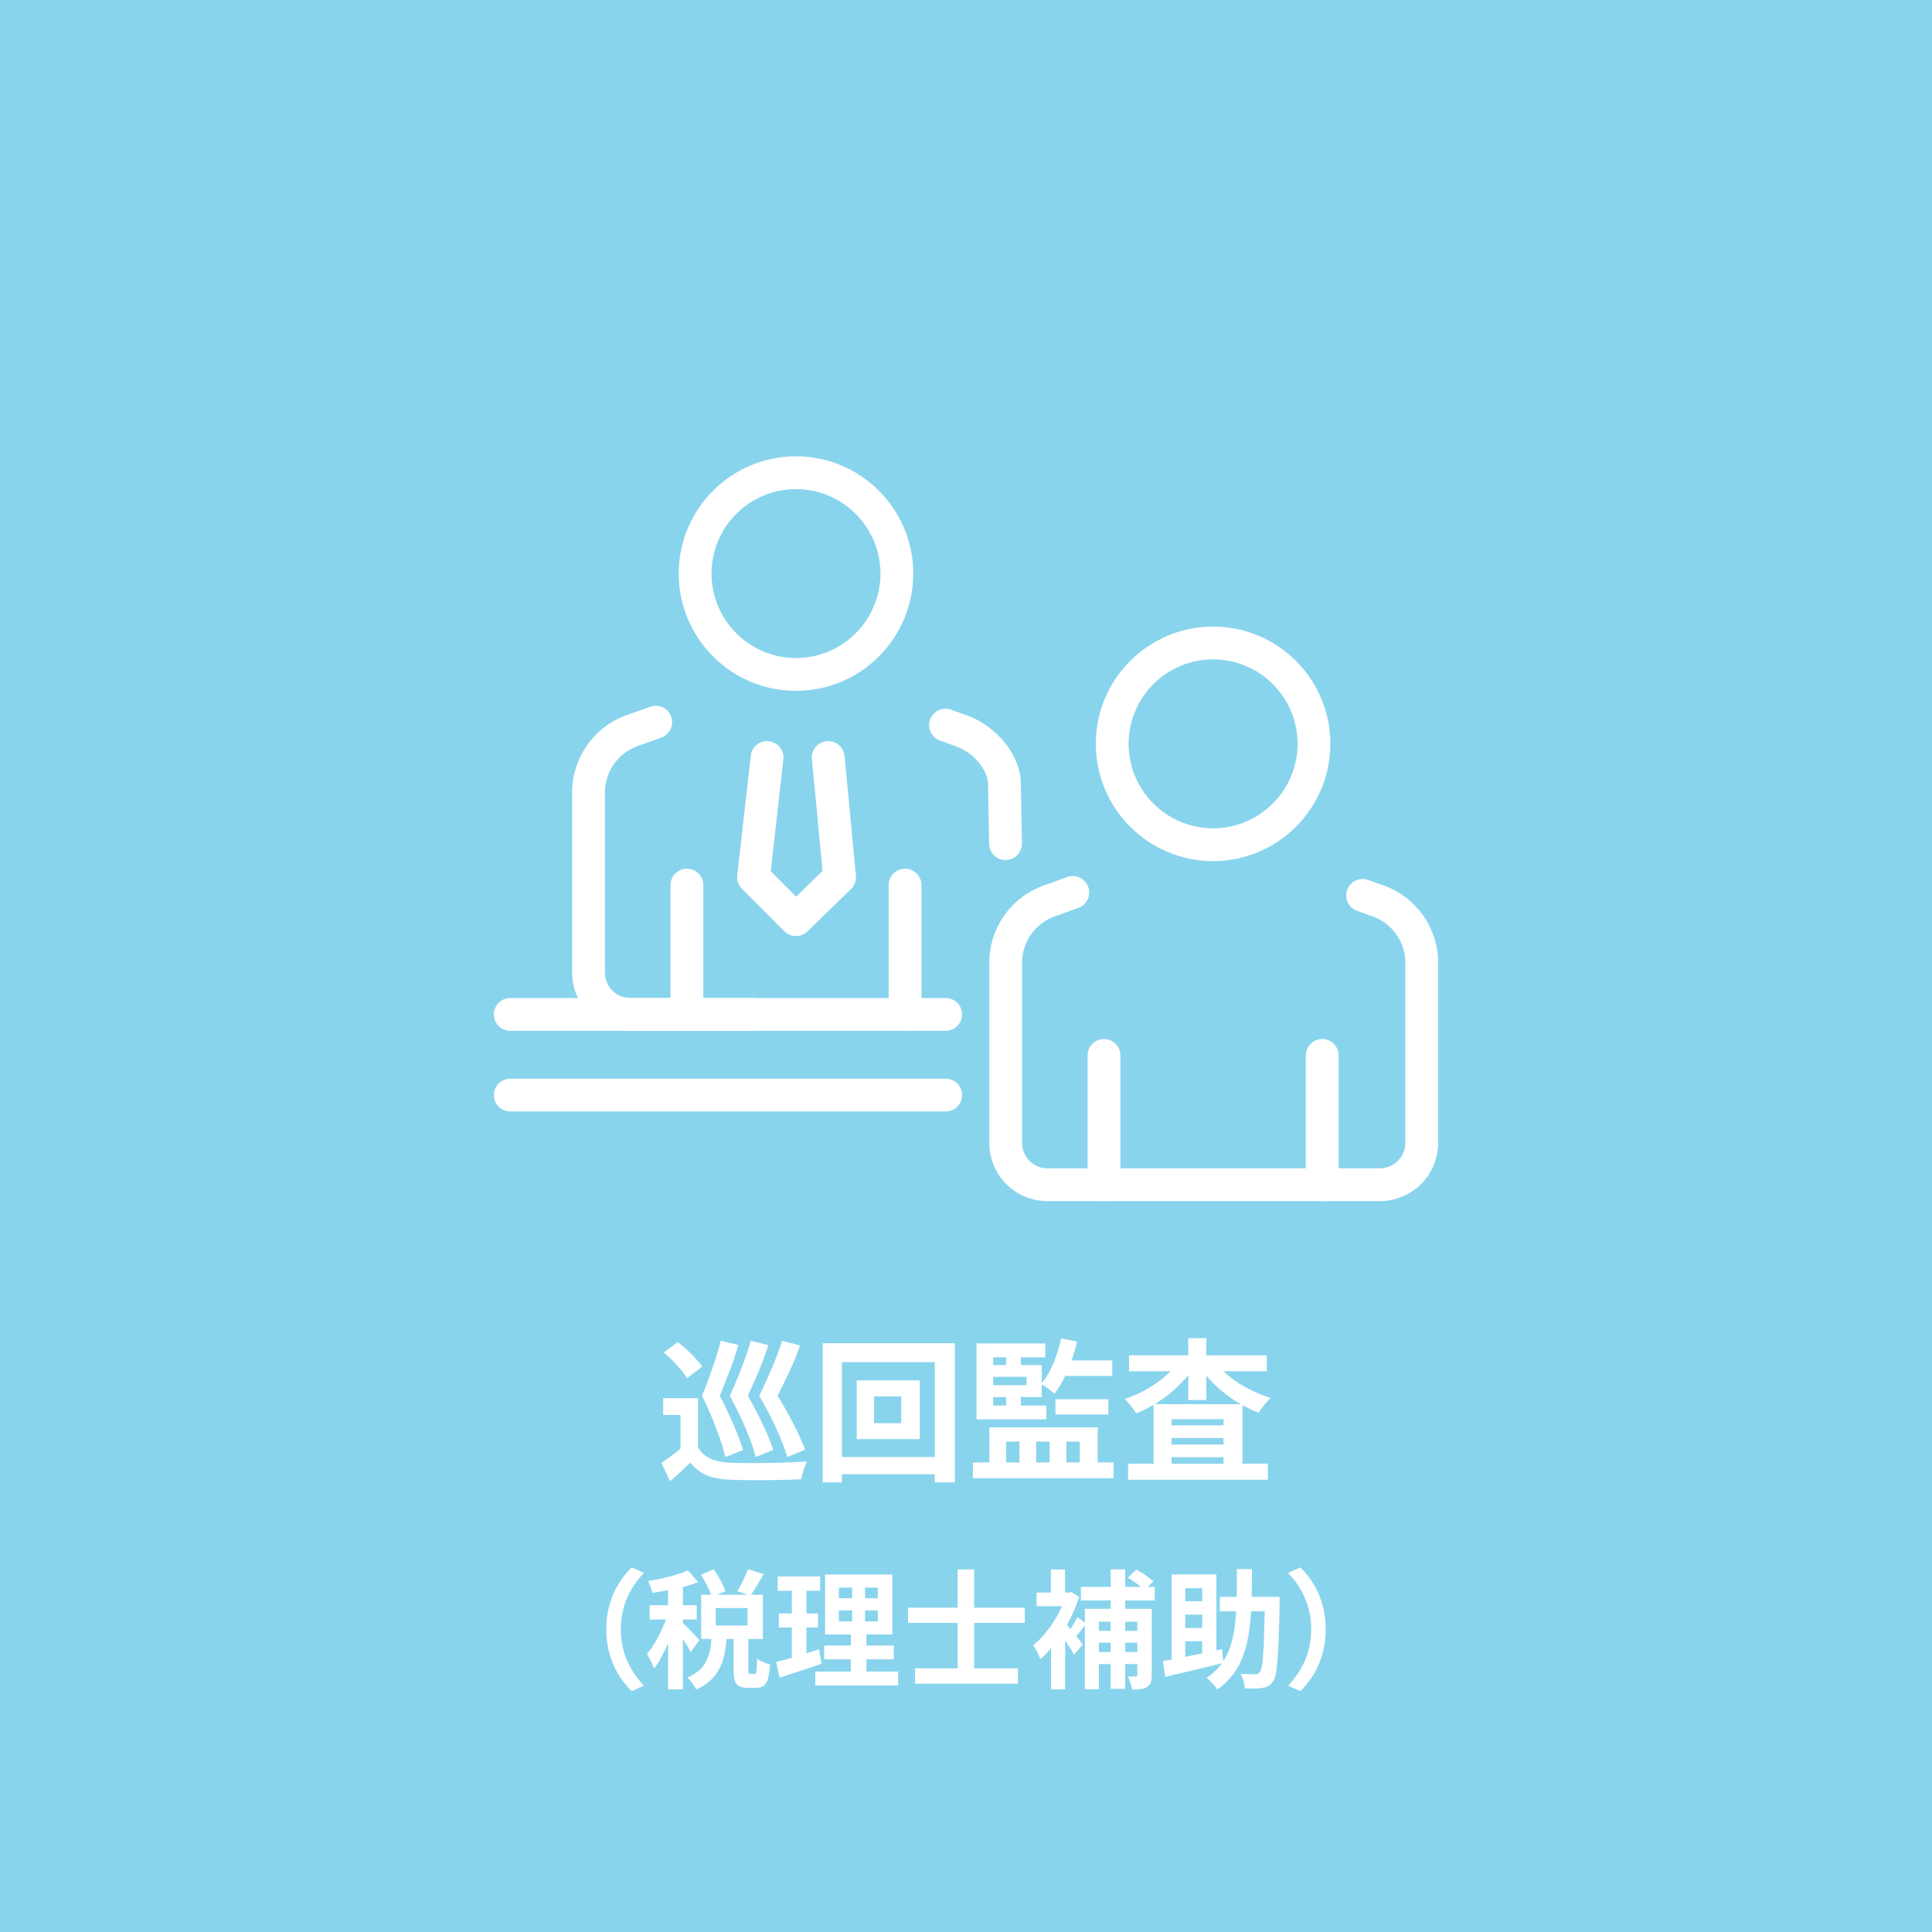 <?xml version="1.0" encoding="utf-8"?>
<!-- Generator: Adobe Illustrator 16.0.0, SVG Export Plug-In . SVG Version: 6.00 Build 0)  -->
<!DOCTYPE svg PUBLIC "-//W3C//DTD SVG 1.1//EN" "http://www.w3.org/Graphics/SVG/1.1/DTD/svg11.dtd">
<svg version="1.1" id="レイヤー_1" xmlns="http://www.w3.org/2000/svg" xmlns:xlink="http://www.w3.org/1999/xlink" x="0px"
	 y="0px" width="300px" height="300px" viewBox="0 0 300 300" enable-background="new 0 0 300 300" xml:space="preserve">
<rect x="-5" y="-5" fill="#89D4ED" width="310" height="310"/>
<g>
	<path fill="#FFFFFF" d="M140.538,160.064c-1.403,0-2.549-1.133-2.549-2.543v-20.081c0-1.404,1.146-2.543,2.549-2.543
		c1.406,0,2.548,1.139,2.548,2.543v20.081C143.086,158.932,141.944,160.064,140.538,160.064"/>
	<path fill="#FFFFFF" d="M106.659,160.064h-8.79c-4.973,0-9.025-4.043-9.025-9.021v-28.01c0-5.352,3.383-10.159,8.422-11.965
		l3.688-1.326c1.32-0.47,2.779,0.213,3.256,1.539c0.474,1.323-0.214,2.78-1.536,3.256l-3.688,1.323
		c-3.018,1.083-5.05,3.965-5.05,7.173v28.01c0,2.168,1.764,3.929,3.934,3.929h8.79c1.404,0,2.547,1.146,2.547,2.549
		C109.206,158.932,108.063,160.064,106.659,160.064"/>
	<path fill="#FFFFFF" d="M156.137,133.545c-1.384,0-2.521-1.114-2.544-2.503l-0.168-9.319c0.013-1.694-1.769-4.691-5.028-5.855
		l-2.429-0.873c-1.329-0.476-2.017-1.933-1.542-3.255c0.479-1.323,1.933-2.013,3.255-1.539l2.434,0.872
		c4.746,1.697,8.439,6.367,8.402,10.625l0.168,9.259c0.022,1.404-1.094,2.564-2.498,2.589L156.137,133.545L156.137,133.545z"/>
	<path fill="#FFFFFF" d="M146.847,172.585H79.233c-1.405,0-2.545-1.134-2.545-2.544c0-1.402,1.14-2.544,2.545-2.544h67.613
		c1.404,0,2.543,1.142,2.543,2.544C149.39,171.451,148.251,172.585,146.847,172.585"/>
	<path fill="#FFFFFF" d="M146.847,160.064h-40.188c-1.406,0-2.545-1.133-2.545-2.543v-20.081c0-1.404,1.139-2.543,2.545-2.543
		c1.404,0,2.547,1.139,2.547,2.543v17.532h37.641c1.404,0,2.543,1.146,2.543,2.549C149.39,158.932,148.251,160.064,146.847,160.064"
		/>
	<path fill="#FFFFFF" d="M123.598,107.274c-10.038,0-18.208-8.165-18.208-18.211c0-10.039,8.17-18.208,18.208-18.208
		c10.042,0,18.21,8.17,18.21,18.208C141.808,99.11,133.64,107.274,123.598,107.274 M123.598,75.947
		c-7.229,0-13.115,5.886-13.115,13.116c0,7.233,5.887,13.119,13.115,13.119c7.234,0,13.121-5.886,13.121-13.119
		C136.719,81.833,130.832,75.947,123.598,75.947"/>
	<path fill="#FFFFFF" d="M123.598,145.358c-0.654,0-1.305-0.249-1.8-0.748l-6.588-6.598c-0.549-0.544-0.815-1.312-0.729-2.086
		l2.102-18.588c0.155-1.399,1.434-2.406,2.812-2.244c1.399,0.158,2.406,1.417,2.246,2.813l-1.964,17.378l3.945,3.948l4.101-3.994
		l-1.651-17.378c-0.135-1.399,0.895-2.64,2.295-2.772c1.37-0.143,2.643,0.893,2.774,2.294l1.766,18.589
		c0.076,0.768-0.205,1.526-0.758,2.065l-6.776,6.599C124.88,145.114,124.238,145.358,123.598,145.358"/>
	<path fill="#FFFFFF" d="M205.311,186.51c-1.408,0-2.547-1.141-2.547-2.549v-20.079c0-1.405,1.139-2.544,2.547-2.544
		c1.403,0,2.545,1.139,2.545,2.544v20.079C207.855,185.369,206.714,186.51,205.311,186.51"/>
	<path fill="#FFFFFF" d="M171.428,186.51h-8.789c-4.977,0-9.022-4.05-9.022-9.025v-28.01c0-5.352,3.384-10.16,8.42-11.965
		l3.69-1.323c1.314-0.473,2.776,0.214,3.256,1.537c0.473,1.322-0.213,2.777-1.539,3.256l-3.688,1.322
		c-3.017,1.083-5.048,3.968-5.048,7.173v28.01c0,2.166,1.766,3.934,3.932,3.934h8.791c1.406,0,2.549,1.139,2.549,2.544
		C173.979,185.369,172.835,186.51,171.428,186.51"/>
	<path fill="#FFFFFF" d="M214.271,186.51h-42.844c-1.402,0-2.546-1.141-2.546-2.549v-20.079c0-1.405,1.144-2.544,2.546-2.544
		c1.407,0,2.547,1.139,2.547,2.544v17.535h40.297c2.176,0,3.947-1.771,3.947-3.946v-27.992c0-3.205-2.029-6.089-5.053-7.173
		l-2.432-0.875c-1.324-0.468-2.014-1.929-1.539-3.251c0.475-1.323,1.932-2.015,3.254-1.542l2.435,0.875
		c5.039,1.8,8.429,6.613,8.429,11.965v27.992C223.312,182.455,219.255,186.51,214.271,186.51"/>
	<path fill="#FFFFFF" d="M188.369,133.713c-10.04,0-18.213-8.17-18.213-18.212c0-10.04,8.173-18.207,18.213-18.207
		c10.039,0,18.209,8.167,18.209,18.207C206.578,125.543,198.408,133.713,188.369,133.713 M188.369,102.386
		c-7.232,0-13.12,5.884-13.12,13.115c0,7.234,5.888,13.12,13.12,13.12c7.23,0,13.117-5.886,13.117-13.12
		C201.486,108.27,195.602,102.386,188.369,102.386"/>
	<path fill="#FFFFFF" d="M117.012,160.064H79.233c-1.405,0-2.545-1.133-2.545-2.543c0-1.403,1.14-2.549,2.545-2.549h37.778
		c1.404,0,2.547,1.146,2.547,2.549C119.559,158.932,118.416,160.064,117.012,160.064"/>
</g>
<g>
	<path fill="#FFFFFF" d="M108.383,224.76c0.936,1.608,2.616,2.28,5.064,2.376c2.88,0.12,8.544,0.048,11.857-0.216
		c-0.336,0.672-0.744,1.992-0.888,2.784c-2.976,0.146-8.065,0.192-10.993,0.071c-2.856-0.119-4.776-0.815-6.216-2.664
		c-0.96,0.937-1.944,1.849-3.168,2.881l-1.344-2.832c0.936-0.602,2.016-1.393,2.976-2.208v-5.231h-2.688v-2.617h5.401
		L108.383,224.76L108.383,224.76z M106.678,214.007c-0.672-1.176-2.256-2.832-3.6-3.983l2.184-1.633c1.344,1.08,3,2.664,3.769,3.816
		L106.678,214.007z M112.631,226.248c-0.552-2.473-1.992-6.191-3.624-9.505c1.152-2.761,2.352-6.288,2.928-8.545l2.712,0.647
		c-0.84,2.977-1.896,5.448-2.88,7.896c1.488,2.855,2.976,6.24,3.624,8.425L112.631,226.248z M117.359,226.225
		c-0.648-2.473-2.208-6.168-4.032-9.48c1.272-2.762,2.616-6.288,3.264-8.545l2.712,0.672c-0.936,3.001-2.088,5.425-3.168,7.873
		c1.608,2.832,3.24,6.191,3.937,8.4L117.359,226.225z M122.256,226.248c-0.72-2.473-2.4-6.191-4.369-9.505
		c1.392-2.761,2.856-6.288,3.577-8.545l2.76,0.72c-1.008,3.001-2.28,5.4-3.48,7.801c1.728,2.833,3.48,6.193,4.272,8.401
		L122.256,226.248z"/>
	<path fill="#FFFFFF" d="M148.272,208.582v21.604h-3.12v-1.272h-14.425v1.272h-2.977v-21.604H148.272z M145.152,226.248v-14.737
		h-14.425v14.737H145.152z M142.824,214.343v9.121h-9.793v-9.121H142.824z M139.943,216.839h-4.225v4.152h4.225V216.839z"/>
	<path fill="#FFFFFF" d="M172.92,227.088v2.448h-21.842v-2.448h2.545v-5.447h16.824v5.447H172.92z M162.479,220.393h-10.848v-11.785
		h10.68v2.16h-3.791v1.199h3.24v2.809c1.439-1.68,2.447-4.297,3-6.961l2.473,0.504c-0.217,1.009-0.504,1.992-0.84,2.93h6.312v2.398
		h-7.297c-0.505,1.058-1.08,1.992-1.681,2.762c-0.408-0.385-1.367-1.104-1.968-1.465v1.992h-3.241v1.319h3.961V220.393
		L162.479,220.393z M154.223,210.768v1.199h2.017v-1.199H154.223z M159.406,213.791h-5.184v1.296h5.184V213.791z M154.223,218.255
		h2.017v-1.319h-2.017V218.255z M156.238,227.088h2.063v-3.24h-2.063V227.088z M160.895,223.848v3.24h2.09v-3.24H160.895z
		 M163.895,219.646v-2.375h8.209v2.375H163.895z M165.575,223.848v3.24h2.089v-3.24H165.575z"/>
	<path fill="#FFFFFF" d="M189.959,212.927c1.896,1.8,4.609,3.312,7.346,4.152c-0.601,0.504-1.416,1.562-1.849,2.28
		c-0.864-0.312-1.704-0.721-2.521-1.176v9.096h3.937v2.496h-21.698v-2.496h3.961v-9.146c-0.889,0.505-1.775,0.962-2.713,1.32
		c-0.408-0.647-1.176-1.681-1.775-2.208c2.641-0.864,5.28-2.473,7.129-4.32h-6.457v-2.472h9.193v-2.665h2.809v2.665h9.385v2.472
		L189.959,212.927L189.959,212.927z M192.672,218.039c-2.041-1.152-3.889-2.688-5.354-4.416v3.77h-2.809v-3.865
		c-1.416,1.752-3.216,3.312-5.208,4.513L192.672,218.039L192.672,218.039z M189.982,220.367h-8.063v0.96h8.063V220.367z
		 M181.919,224.305h8.063v-1.009h-8.063V224.305z M189.982,227.279v-1.008h-8.063v1.008H189.982z"/>
	<path fill="#FFFFFF" d="M94.141,252.998c0-4.281,1.78-7.48,3.941-9.604l1.9,0.842c-2,2.16-3.581,4.921-3.581,8.762
		s1.58,6.602,3.581,8.762l-1.9,0.84C95.921,260.479,94.141,257.279,94.141,252.998z"/>
	<path fill="#FFFFFF" d="M107.24,256.539c-0.24-0.521-0.72-1.301-1.2-2.021v7.803h-2.301v-7.182c-0.64,1.539-1.4,2.959-2.18,3.961
		c-0.22-0.682-0.72-1.662-1.101-2.262c1.121-1.301,2.221-3.421,2.961-5.361h-2.541v-2.221h2.86v-2.32
		c-0.84,0.16-1.66,0.301-2.44,0.4c-0.12-0.54-0.4-1.341-0.66-1.82c2.201-0.38,4.661-0.959,6.201-1.66l1.581,1.82
		c-0.72,0.279-1.521,0.54-2.38,0.76v2.82h2.14v2.221h-2.14v0.58c0.54,0.44,2.18,2.182,2.561,2.621L107.24,256.539z M117.142,259.939
		c0.3,0,0.38-0.301,0.42-2.381c0.44,0.359,1.42,0.76,2.02,0.899c-0.2,2.86-0.74,3.621-2.18,3.621h-1.32
		c-1.78,0-2.161-0.7-2.161-2.78v-4.802h-1.1c-0.28,3.44-1.12,6.241-4.721,7.862c-0.24-0.58-0.9-1.422-1.38-1.881
		c2.98-1.221,3.541-3.36,3.761-5.981h-1.601v-6.861h1.541c-0.32-0.899-0.96-2.141-1.561-3.101l1.96-0.86
		c0.72,1.062,1.521,2.44,1.82,3.401l-1.28,0.56h4.701l-1.561-0.56c0.56-0.94,1.28-2.381,1.641-3.422l2.44,0.781
		c-0.66,1.159-1.38,2.359-1.96,3.199h1.84v6.861h-2.26v4.781c0,0.601,0.04,0.66,0.3,0.66h0.641V259.939z M116.082,249.697h-4.941
		v2.721h4.941V249.697z"/>
	<path fill="#FFFFFF" d="M127.58,258.339c-2.2,0.78-4.601,1.541-6.521,2.161l-0.54-2.421c0.7-0.181,1.521-0.399,2.44-0.66v-4.701
		h-2.02v-2.181h2.02v-3.521h-2.2v-2.221h6.601v2.221h-2.14v3.521h1.8v2.181h-1.8v4.001c0.66-0.199,1.32-0.4,1.96-0.619
		L127.58,258.339z M139.462,259.561v2.16H126.6v-2.16h5.521v-1.9h-4.141v-2.141h4.141v-1.722h-4.001v-9.302h10.442v9.302h-4.021
		v1.722h4.241v2.141h-4.241v1.9H139.462z M130.26,248.177h2.061v-1.659h-2.061V248.177z M130.26,251.777h2.061v-1.721h-2.061
		V251.777z M136.302,246.518h-1.98v1.659h1.98V246.518z M136.302,250.059h-1.98v1.719h1.98V250.059z"/>
	<path fill="#FFFFFF" d="M151.26,251.998v7.062h6.803v2.379h-15.983v-2.379h6.621v-7.062h-7.702v-2.359h7.702v-5.941h2.56v5.941
		h7.862v2.359H151.26z"/>
	<path fill="#FFFFFF" d="M174.721,248.518v1.301h4.121V260.1c0,0.94-0.16,1.5-0.74,1.86c-0.56,0.34-1.3,0.399-2.279,0.399
		c-0.102-0.58-0.42-1.5-0.721-2.041c0.521,0.021,1.062,0.021,1.24,0.021c0.199,0,0.26-0.061,0.26-0.279v-1.66h-1.881v3.841h-2.26
		V258.4h-1.82v3.899h-2.181v-9.922c-0.46,0.601-0.921,1.22-1.319,1.722l1,1.26l-1.381,1.58c-0.301-0.58-0.82-1.4-1.359-2.201v7.582
		h-2.2v-6.381c-0.541,0.641-1.101,1.221-1.66,1.699c-0.222-0.6-0.761-1.76-1.121-2.141c1.722-1.38,3.44-3.7,4.479-6.081h-3.939
		v-2.12h2.221v-3.581h2.2v3.581h0.562l0.42-0.08l1.199,0.76c-0.459,1.48-1.119,2.961-1.879,4.321l0.538,0.66
		c0.4-0.601,0.82-1.32,1.062-1.86l1.181,0.881v-2.16h4.001v-1.301h-4.621v-2.101h4.621v-2.722h2.26v2.722h2.441
		c-0.58-0.501-1.361-1.041-2.021-1.44l1.301-1.24c0.9,0.479,2.08,1.24,2.642,1.82l-0.858,0.86h1.08v2.101H174.721L174.721,248.518z
		 M170.641,251.816v1.422h1.82v-1.422H170.641z M172.461,256.52v-1.44h-1.82v1.44H172.461z M174.721,251.816v1.422h1.881v-1.422
		H174.721z M176.602,256.52v-1.44h-1.881v1.44H176.602z"/>
	<path fill="#FFFFFF" d="M198.702,249.018c-0.181,8.201-0.36,11.143-1.021,12.062c-0.461,0.68-0.939,0.898-1.66,1.02
		c-0.642,0.121-1.681,0.102-2.722,0.062c-0.04-0.642-0.278-1.642-0.7-2.261c0.98,0.06,1.881,0.08,2.321,0.08
		c0.319,0,0.521-0.061,0.699-0.34c0.461-0.541,0.642-3.021,0.76-9.442h-2.118c-0.302,5.28-1.382,9.481-5.242,12.143
		c-0.359-0.579-1.101-1.38-1.66-1.8c0.979-0.66,1.761-1.4,2.361-2.261c-3.062,0.76-6.343,1.521-8.783,2.101l-0.379-2.439
		c0.398-0.08,0.879-0.16,1.379-0.262v-13.201h6.941v11.781l0.859-0.18l0.221,1.88c1.341-2.08,1.82-4.661,2.001-7.762h-2.541v-2.24
		h2.621c0.021-1.36,0.021-2.78,0.021-4.301h2.34c0,1.5,0,2.94-0.039,4.301h4.341V249.018L198.702,249.018z M184.039,246.616v2.021
		h2.641v-2.021H184.039z M186.68,250.718h-2.641v2.062h2.641V250.718z M184.039,257.279c0.84-0.16,1.721-0.36,2.641-0.541v-1.881
		h-2.641V257.279z"/>
	<path fill="#FFFFFF" d="M205.859,252.998c0,4.281-1.78,7.48-3.94,9.602l-1.899-0.84c2-2.16,3.58-4.921,3.58-8.762
		s-1.58-6.602-3.58-8.762l1.899-0.842C204.079,245.518,205.859,248.717,205.859,252.998z"/>
</g>
</svg>
